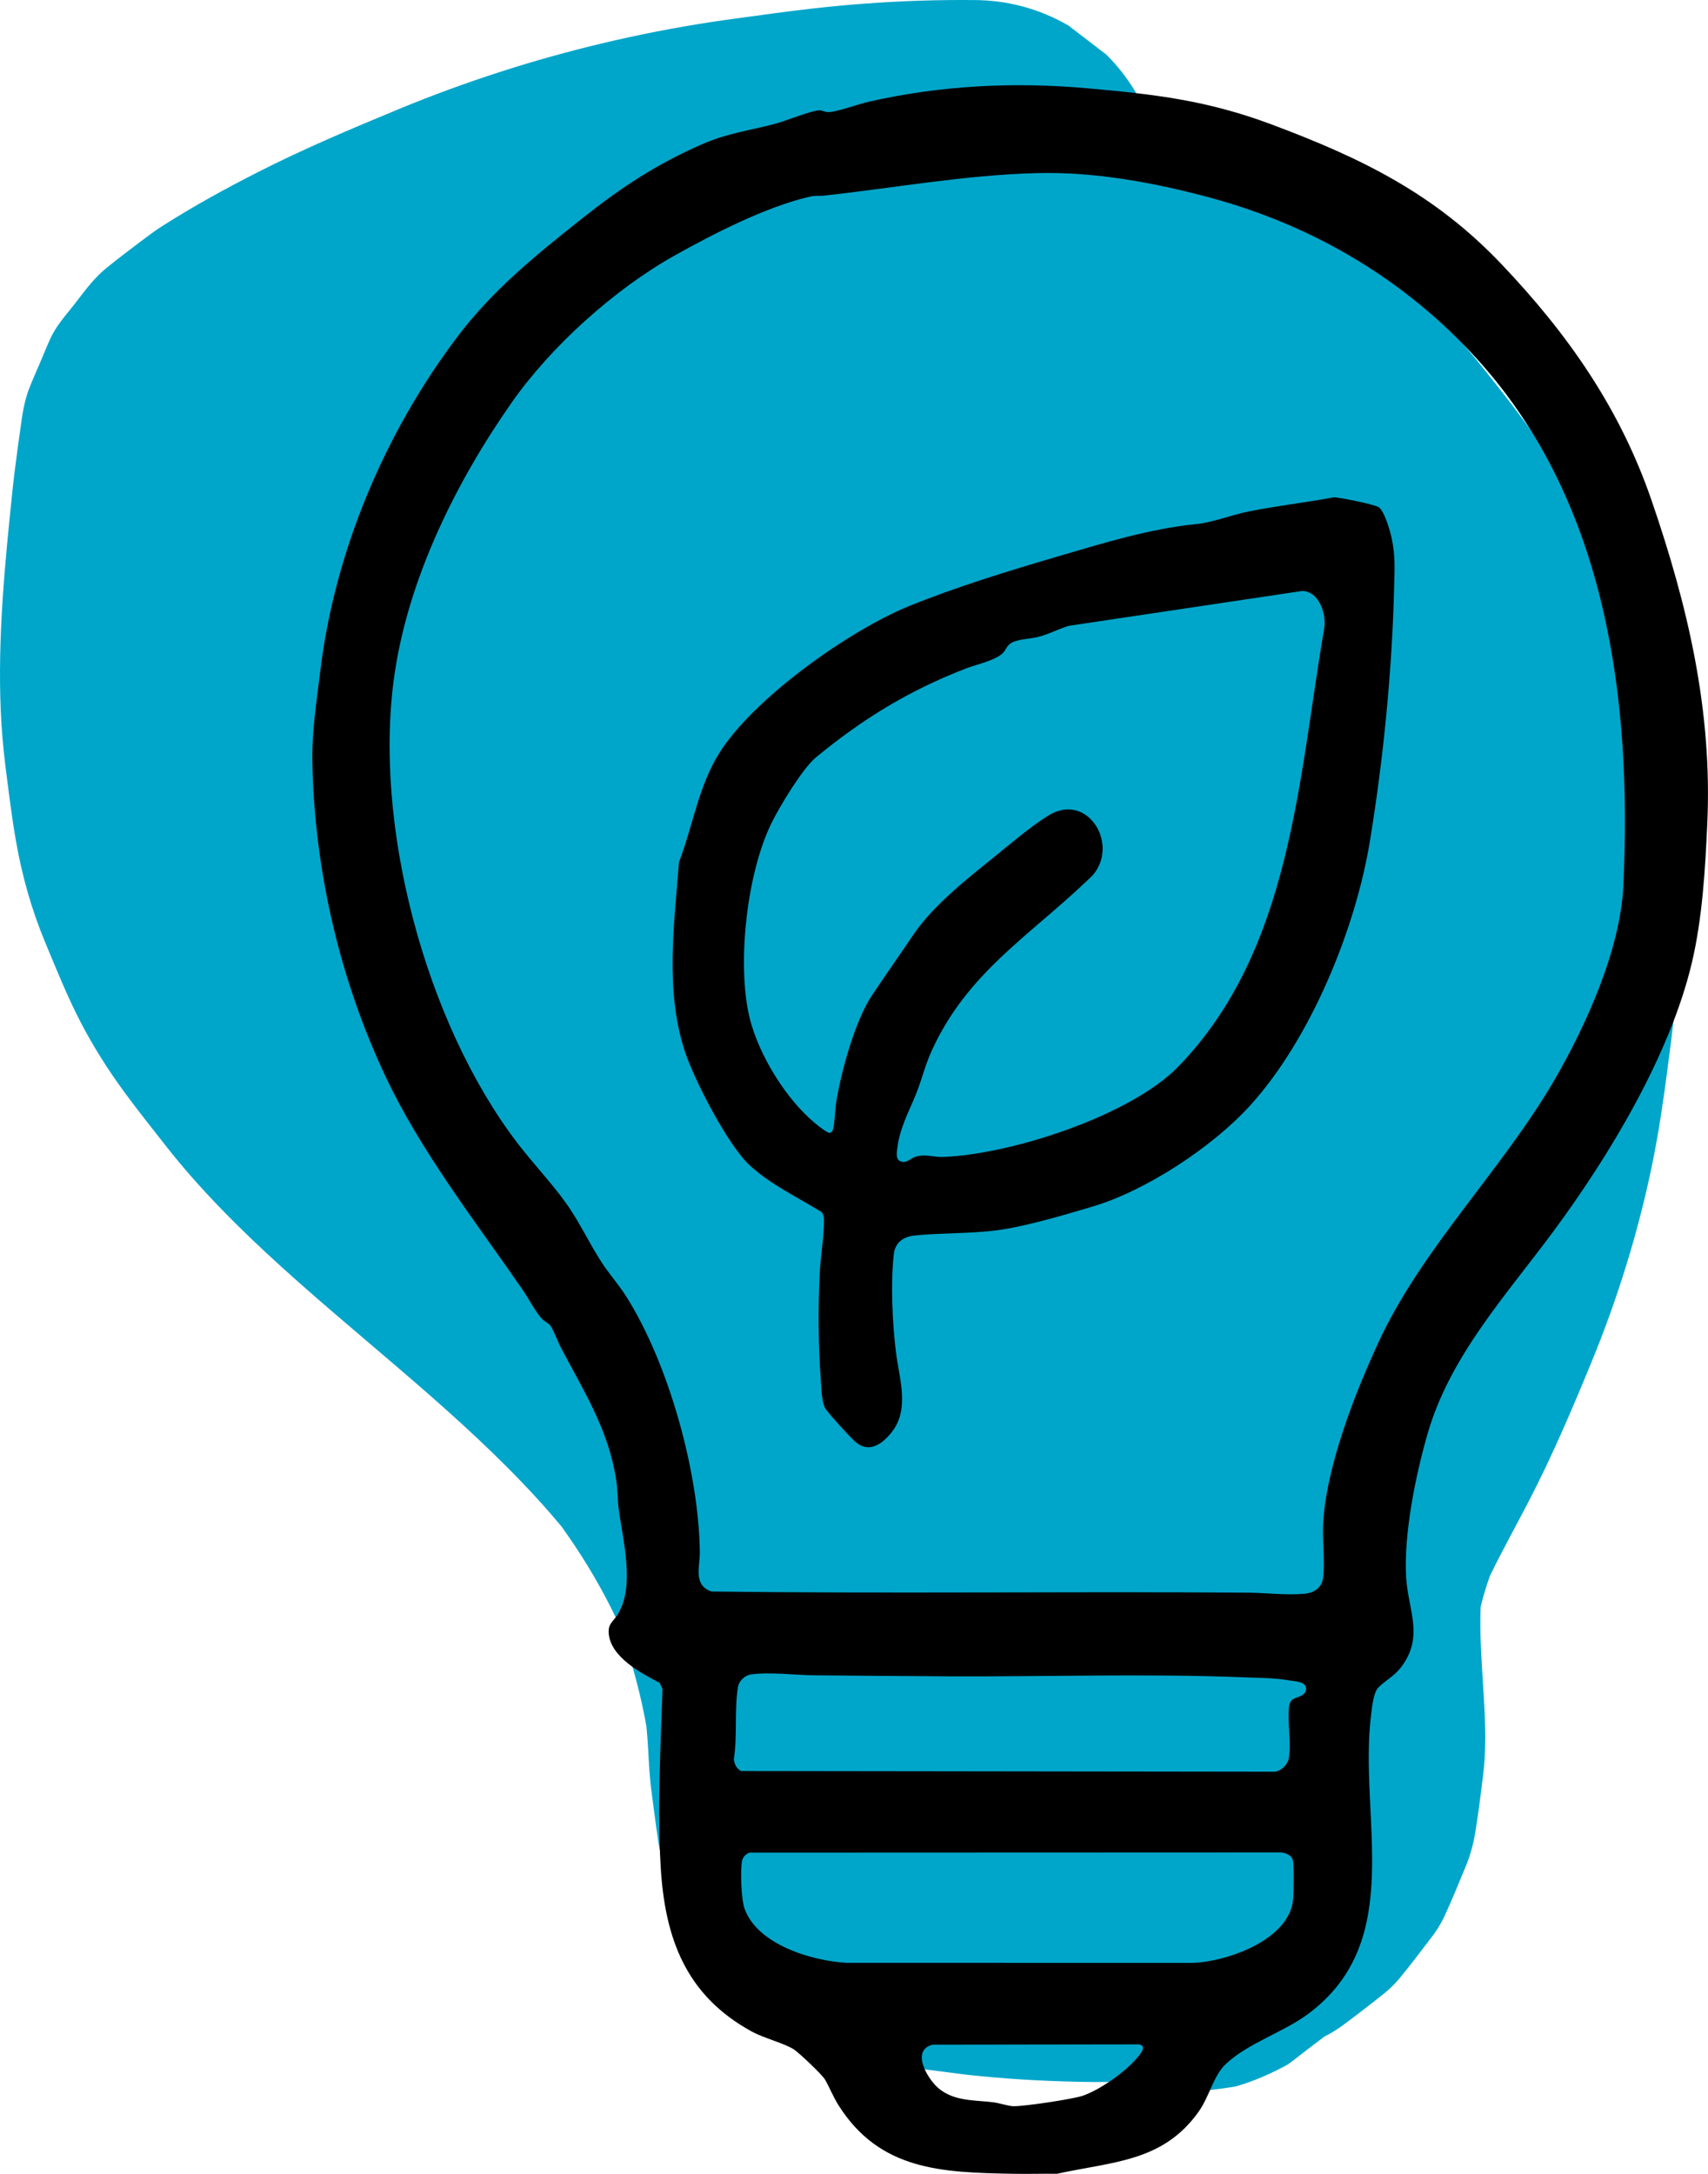 <?xml version="1.0" encoding="UTF-8"?>
<svg xmlns="http://www.w3.org/2000/svg" width="77" height="98" viewBox="0 0 77 98" fill="none">
  <g clip-path="url(#clip0_1_132)">
    <path d="M75.667 41.224C75.656 40.464 75.621 39.704 75.563 38.947C75.447 37.461 75.229 35.981 75.019 34.508C74.806 33.017 74.493 31.54 74.072 30.093C73.862 29.37 73.623 28.654 73.359 27.949C73.226 27.595 73.086 27.244 72.94 26.896C72.516 25.888 72.103 24.871 71.64 23.879C71.008 22.525 70.268 21.22 69.427 19.982C69.22 19.679 69.008 19.38 68.79 19.085C68.152 18.221 67.488 17.376 66.817 16.537C66.362 15.968 65.885 15.416 65.388 14.884C64.385 13.811 63.3 12.813 62.145 11.903C60.429 10.551 58.706 9.227 56.804 8.145C56.169 7.784 55.522 7.448 54.861 7.137C53.91 6.689 52.944 6.272 51.968 5.881C51.552 4.581 50.857 3.443 49.882 2.467C49.31 2.028 48.739 1.59 48.168 1.152C46.849 0.39 45.424 0.007 43.897 0.002C42.271 -0.012 40.645 0.041 39.022 0.161C38.218 0.22 37.415 0.295 36.614 0.386C35.472 0.516 34.333 0.679 33.194 0.831C32.791 0.885 32.388 0.943 31.986 1.005C30.387 1.252 28.796 1.563 27.22 1.936C25.639 2.311 24.072 2.748 22.525 3.248C20.985 3.745 19.464 4.304 17.969 4.922C15.809 5.816 13.66 6.722 11.577 7.785C10.151 8.513 8.74 9.286 7.39 10.144C7.229 10.246 7.07 10.351 6.915 10.461C6.844 10.51 6.776 10.561 6.707 10.613C6.064 11.096 5.416 11.579 4.792 12.086C4.218 12.553 3.821 13.116 3.364 13.704C3.05 14.108 2.667 14.535 2.407 14.996C2.359 15.08 2.316 15.166 2.275 15.253C2.106 15.617 1.949 16.015 1.801 16.363C1.644 16.734 1.466 17.124 1.316 17.51C1.175 17.877 1.084 18.262 1.018 18.649C1.003 18.739 0.989 18.829 0.977 18.919C0.858 19.754 0.741 20.591 0.638 21.428C0.614 21.628 0.592 21.829 0.571 22.03C0.528 22.441 0.486 22.852 0.444 23.262C0.359 24.101 0.279 24.94 0.21 25.781C0.075 27.453 -0.015 29.13 0.002 30.808C0.01 31.643 0.045 32.478 0.116 33.31C0.151 33.724 0.194 34.138 0.246 34.549C0.392 35.682 0.527 36.827 0.727 37.956C0.998 39.494 1.423 41.005 2.023 42.449C2.538 43.686 3.038 44.94 3.661 46.131C3.946 46.677 4.254 47.21 4.583 47.732C4.913 48.256 5.263 48.767 5.631 49.267C6.235 50.089 6.871 50.887 7.501 51.688C7.69 51.93 7.883 52.167 8.079 52.403C8.886 53.369 9.747 54.289 10.641 55.176C11.546 56.074 12.485 56.938 13.44 57.784C14.406 58.642 15.389 59.48 16.372 60.317C17.364 61.162 18.356 62.005 19.336 62.864C20.307 63.716 21.265 64.584 22.193 65.483C23.113 66.373 24.003 67.295 24.842 68.26C24.999 68.441 25.154 68.624 25.307 68.808C26.163 69.995 26.928 71.244 27.581 72.553C27.66 72.713 27.738 72.875 27.814 73.036C28.351 74.454 28.771 75.916 29.063 77.403C29.091 77.546 29.118 77.689 29.143 77.833C29.174 78.163 29.198 78.494 29.218 78.826C29.236 79.165 29.253 79.504 29.278 79.843C29.29 80.007 29.303 80.17 29.32 80.334C29.328 80.414 29.338 80.496 29.348 80.577C29.452 81.397 29.558 82.219 29.681 83.037C29.731 83.366 29.801 83.694 29.901 84.012C29.924 84.087 29.951 84.162 29.978 84.237C29.992 84.277 30.008 84.317 30.024 84.356C30.305 85.057 30.611 85.758 30.912 86.451C30.978 86.603 31.05 86.751 31.134 86.895C31.213 87.029 31.299 87.159 31.393 87.282C31.831 87.861 32.303 88.469 32.757 89.036C32.78 89.065 32.803 89.094 32.827 89.122C32.875 89.179 32.924 89.234 32.974 89.287C33.072 89.39 33.175 89.488 33.282 89.579C33.334 89.623 33.387 89.666 33.44 89.707C34.02 90.16 34.615 90.62 35.203 91.061C35.237 91.086 35.271 91.11 35.305 91.135C35.538 91.299 35.787 91.442 36.045 91.565C36.108 91.595 36.171 91.624 36.235 91.652C36.963 91.969 37.7 92.279 38.436 92.575C38.567 92.628 38.701 92.677 38.834 92.722C39.402 92.912 39.991 93.037 40.582 93.129C41.467 93.267 42.357 93.372 43.245 93.489C43.392 93.508 43.539 93.526 43.686 93.542C44.071 93.584 44.456 93.62 44.841 93.653C45.636 93.721 46.433 93.772 47.23 93.805C48.158 93.843 49.092 93.868 50.024 93.858C50.102 93.888 50.18 93.919 50.258 93.949C50.341 93.983 50.426 94.01 50.513 94.034C51.322 94.246 52.231 94.306 53.015 94.382C53.103 94.39 53.19 94.394 53.278 94.386C53.303 94.385 53.329 94.381 53.353 94.378C53.728 94.328 54.103 94.278 54.478 94.228C54.864 94.186 55.249 94.134 55.633 94.073C55.672 94.066 55.711 94.057 55.75 94.046C56.519 93.826 57.262 93.493 57.969 93.118C58.011 93.096 58.051 93.072 58.089 93.044C58.392 92.828 58.769 92.522 58.985 92.357C59.194 92.196 59.461 92.004 59.706 91.81C59.981 91.673 60.244 91.515 60.492 91.334C61.122 90.873 61.746 90.387 62.358 89.901C62.422 89.85 62.485 89.798 62.547 89.744C62.654 89.65 62.757 89.552 62.855 89.45C62.95 89.352 63.041 89.25 63.128 89.144C63.618 88.547 64.086 87.926 64.553 87.312C64.595 87.257 64.637 87.202 64.676 87.145C64.824 86.934 64.957 86.712 65.072 86.482C65.1 86.425 65.127 86.369 65.153 86.312C65.48 85.599 65.775 84.867 66.077 84.143C66.127 84.022 66.174 83.9 66.216 83.776C66.302 83.527 66.373 83.271 66.43 83.014C66.459 82.883 66.484 82.751 66.506 82.618C66.652 81.752 66.754 80.877 66.864 80.007C66.899 79.731 66.922 79.455 66.936 79.177C66.998 78.011 66.915 76.844 66.842 75.681C66.775 74.602 66.707 73.518 66.75 72.438C66.863 71.969 67.003 71.507 67.165 71.052C67.721 69.901 68.346 68.784 68.934 67.649C69.973 65.643 70.858 63.566 71.718 61.479C72.312 60.038 72.841 58.572 73.302 57.083C73.761 55.602 74.151 54.099 74.465 52.58C74.622 51.821 74.76 51.058 74.877 50.292C75.049 49.179 75.193 48.061 75.336 46.944C75.385 46.561 75.429 46.178 75.467 45.795C75.62 44.277 75.689 42.75 75.666 41.224L75.667 41.224Z" fill="#00A6CA"></path>
    <path d="M47.649 97.996C46.988 97.987 46.325 98.009 45.664 97.996C42.465 97.937 39.66 97.855 37.796 94.897C37.561 94.523 37.404 94.114 37.193 93.748C37.067 93.529 36.033 92.55 35.8 92.397C35.37 92.112 34.461 91.892 33.905 91.59C30.928 89.97 29.975 87.396 29.785 84.158C29.63 81.499 29.78 78.797 29.867 76.141L29.737 75.863C28.904 75.434 27.545 74.708 27.444 73.657C27.398 73.186 27.648 73.11 27.853 72.773C28.639 71.489 28.076 69.433 27.89 68.009C27.839 67.614 27.849 67.185 27.787 66.767C27.444 64.468 26.352 62.778 25.295 60.767C25.154 60.499 24.962 59.971 24.816 59.763C24.746 59.661 24.522 59.563 24.397 59.417C24.107 59.077 23.797 58.482 23.523 58.088C21.397 55.016 18.982 51.92 17.385 48.537C15.32 44.163 14.184 39.256 14.083 34.416C14.054 32.955 14.27 31.633 14.446 30.197C15.102 24.832 17.351 19.514 20.608 15.197C22.221 13.059 24.203 11.465 26.289 9.812C28.023 8.437 29.646 7.372 31.693 6.484C32.801 6.004 33.79 5.886 34.936 5.582C35.461 5.443 36.451 5.026 36.901 4.975C37.067 4.956 37.183 5.068 37.378 5.053C37.807 5.023 38.678 4.695 39.166 4.585C42.416 3.849 45.701 3.685 49.023 3.98C52.079 4.252 54.426 4.526 57.312 5.605C61.375 7.124 64.664 8.727 67.677 11.895C70.684 15.056 73.028 18.403 74.456 22.559C76.092 27.32 77.197 32.027 76.969 37.106C76.877 39.167 76.746 41.401 76.271 43.408C75.287 47.564 72.548 52.111 70.014 55.533C67.89 58.403 65.372 61.128 64.361 64.625C63.817 66.509 63.278 69.158 63.392 71.106C63.476 72.552 64.178 73.702 63.247 75.045C62.897 75.552 62.535 75.691 62.15 76.063C61.917 76.289 61.86 76.93 61.817 77.257C61.219 81.894 63.448 87.475 58.966 90.794C57.833 91.633 56.249 92.107 55.247 93.062C54.708 93.576 54.52 94.513 54.045 95.185C52.432 97.467 50.164 97.442 47.647 97.997L47.649 97.996ZM46.738 7.803C43.482 7.891 40.365 8.466 37.156 8.818C36.92 8.844 36.8 8.798 36.488 8.871C34.541 9.323 32.219 10.511 30.462 11.491C27.725 13.015 24.841 15.608 23.055 18.165C20.567 21.724 18.441 26.009 17.795 30.338C16.786 37.099 19.165 46.08 23.319 51.52C24.018 52.437 24.846 53.301 25.512 54.229C26.141 55.106 26.582 56.094 27.169 56.977C27.498 57.47 27.9 57.924 28.226 58.437C30.149 61.468 31.514 66.409 31.549 69.983C31.555 70.627 31.238 71.459 32.074 71.746C40.127 71.851 48.192 71.738 56.245 71.799C57.082 71.805 57.975 71.924 58.816 71.847C59.232 71.81 59.585 71.581 59.645 71.146C59.742 70.436 59.613 69.48 59.649 68.728C59.772 66.154 61.077 62.814 62.167 60.466C64.126 56.251 67.737 52.712 70.077 48.685C71.514 46.213 73.047 42.805 73.184 39.932C73.58 31.572 72.448 22.704 66.664 16.268C63.432 12.672 59.287 10.197 54.607 8.925C52.089 8.241 49.36 7.734 46.739 7.804L46.738 7.803ZM58.218 76.659C58.384 76.483 58.882 76.501 58.883 76.129C58.883 75.802 58.376 75.797 58.129 75.755C57.44 75.638 56.795 75.643 56.105 75.615C51.682 75.438 47.148 75.593 42.707 75.57C40.73 75.56 38.735 75.54 36.753 75.525C35.888 75.519 34.712 75.368 33.872 75.482C33.585 75.521 33.317 75.768 33.27 76.05C33.1 77.056 33.249 78.282 33.083 79.309C33.112 79.537 33.202 79.722 33.406 79.84L57.502 79.871C57.789 79.8 58.054 79.55 58.104 79.258C58.221 78.573 58.033 77.644 58.114 76.936C58.123 76.855 58.165 76.716 58.219 76.659H58.218ZM33.788 83.517C33.619 83.578 33.483 83.722 33.451 83.9C33.371 84.338 33.415 85.633 33.568 86.05C34.155 87.668 36.595 88.396 38.155 88.486L53.765 88.489C55.332 88.432 58.113 87.455 58.296 85.638C58.325 85.352 58.344 84.085 58.285 83.856C58.227 83.626 57.948 83.524 57.732 83.509L33.789 83.518L33.788 83.517ZM42.044 92.176C41.031 92.432 41.833 93.753 42.33 94.158C43.039 94.734 43.925 94.668 44.78 94.772C45.053 94.807 45.46 94.945 45.688 94.95C46.157 94.961 48.385 94.629 48.823 94.475C49.623 94.192 50.739 93.4 51.282 92.749C51.425 92.577 51.733 92.216 51.329 92.162L42.045 92.175L42.044 92.176Z" fill="black"></path>
    <path d="M37.032 54.636C35.95 53.968 34.744 53.403 33.799 52.535C32.813 51.629 31.272 48.643 30.856 47.343C29.984 44.622 30.394 41.661 30.61 38.866C31.231 37.243 31.485 35.466 32.411 33.973C33.956 31.485 38.289 28.414 41.005 27.313C43.121 26.456 45.496 25.728 47.693 25.083C49.737 24.483 51.821 23.837 53.94 23.624C54.673 23.551 55.506 23.217 56.263 23.063C57.54 22.804 58.844 22.66 60.126 22.419C60.374 22.415 61.97 22.742 62.151 22.862C62.413 23.035 62.668 23.932 62.737 24.253C62.914 25.07 62.87 25.665 62.85 26.474C62.759 30.239 62.366 34.22 61.754 37.944C61.1 41.918 59.065 46.874 56.332 49.867C54.655 51.704 51.672 53.671 49.282 54.384C48.014 54.763 46.24 55.291 44.952 55.461C43.749 55.621 42.435 55.573 41.222 55.699C40.73 55.75 40.354 56.012 40.296 56.529C40.147 57.853 40.229 59.635 40.392 60.963C40.536 62.138 41.026 63.512 40.205 64.556C39.818 65.05 39.235 65.516 38.626 65.052C38.387 64.87 37.414 63.79 37.228 63.526C37.042 63.262 37.029 62.573 37.004 62.224C36.888 60.648 36.876 58.959 36.956 57.379C36.991 56.688 37.115 55.955 37.14 55.274C37.147 55.07 37.18 54.789 37.032 54.638V54.636ZM58.691 26.643L48.181 28.213C47.71 28.357 47.272 28.596 46.793 28.716C46.419 28.811 45.803 28.806 45.528 29.029C45.377 29.151 45.347 29.287 45.237 29.412C44.93 29.763 44.004 29.957 43.534 30.14C40.976 31.131 38.889 32.407 36.782 34.146C36.177 34.646 35.148 36.356 34.785 37.095C33.693 39.321 33.26 43.147 33.724 45.568C34.048 47.259 35.237 49.263 36.506 50.426C36.644 50.553 37.282 51.106 37.422 51.071C37.475 51.049 37.512 51.006 37.539 50.958C37.616 50.823 37.654 49.973 37.693 49.722C37.914 48.333 38.534 46.039 39.311 44.871C39.91 43.971 40.545 43.072 41.152 42.171C42.034 40.86 43.507 39.691 44.741 38.697C45.469 38.11 46.518 37.212 47.292 36.748C49 35.726 50.407 37.963 49.337 39.365C49.251 39.478 49.11 39.604 49.003 39.706C46.355 42.228 43.594 43.875 42.003 47.367C41.715 47.998 41.568 48.627 41.324 49.249C40.98 50.124 40.553 50.837 40.444 51.829C40.425 52 40.388 52.257 40.578 52.344C40.856 52.473 41.02 52.235 41.264 52.151C41.682 52.008 42.085 52.173 42.532 52.156C45.588 52.037 50.978 50.296 53.131 48.073C58.211 42.827 58.529 35.153 59.693 28.357C59.815 27.715 59.48 26.64 58.691 26.643H58.691Z" fill="black"></path>
  </g>
  <defs>
    <clipPath id="clip0_1_132">
      <rect width="77" height="98" fill="white"></rect>
    </clipPath>
  </defs>
</svg>
